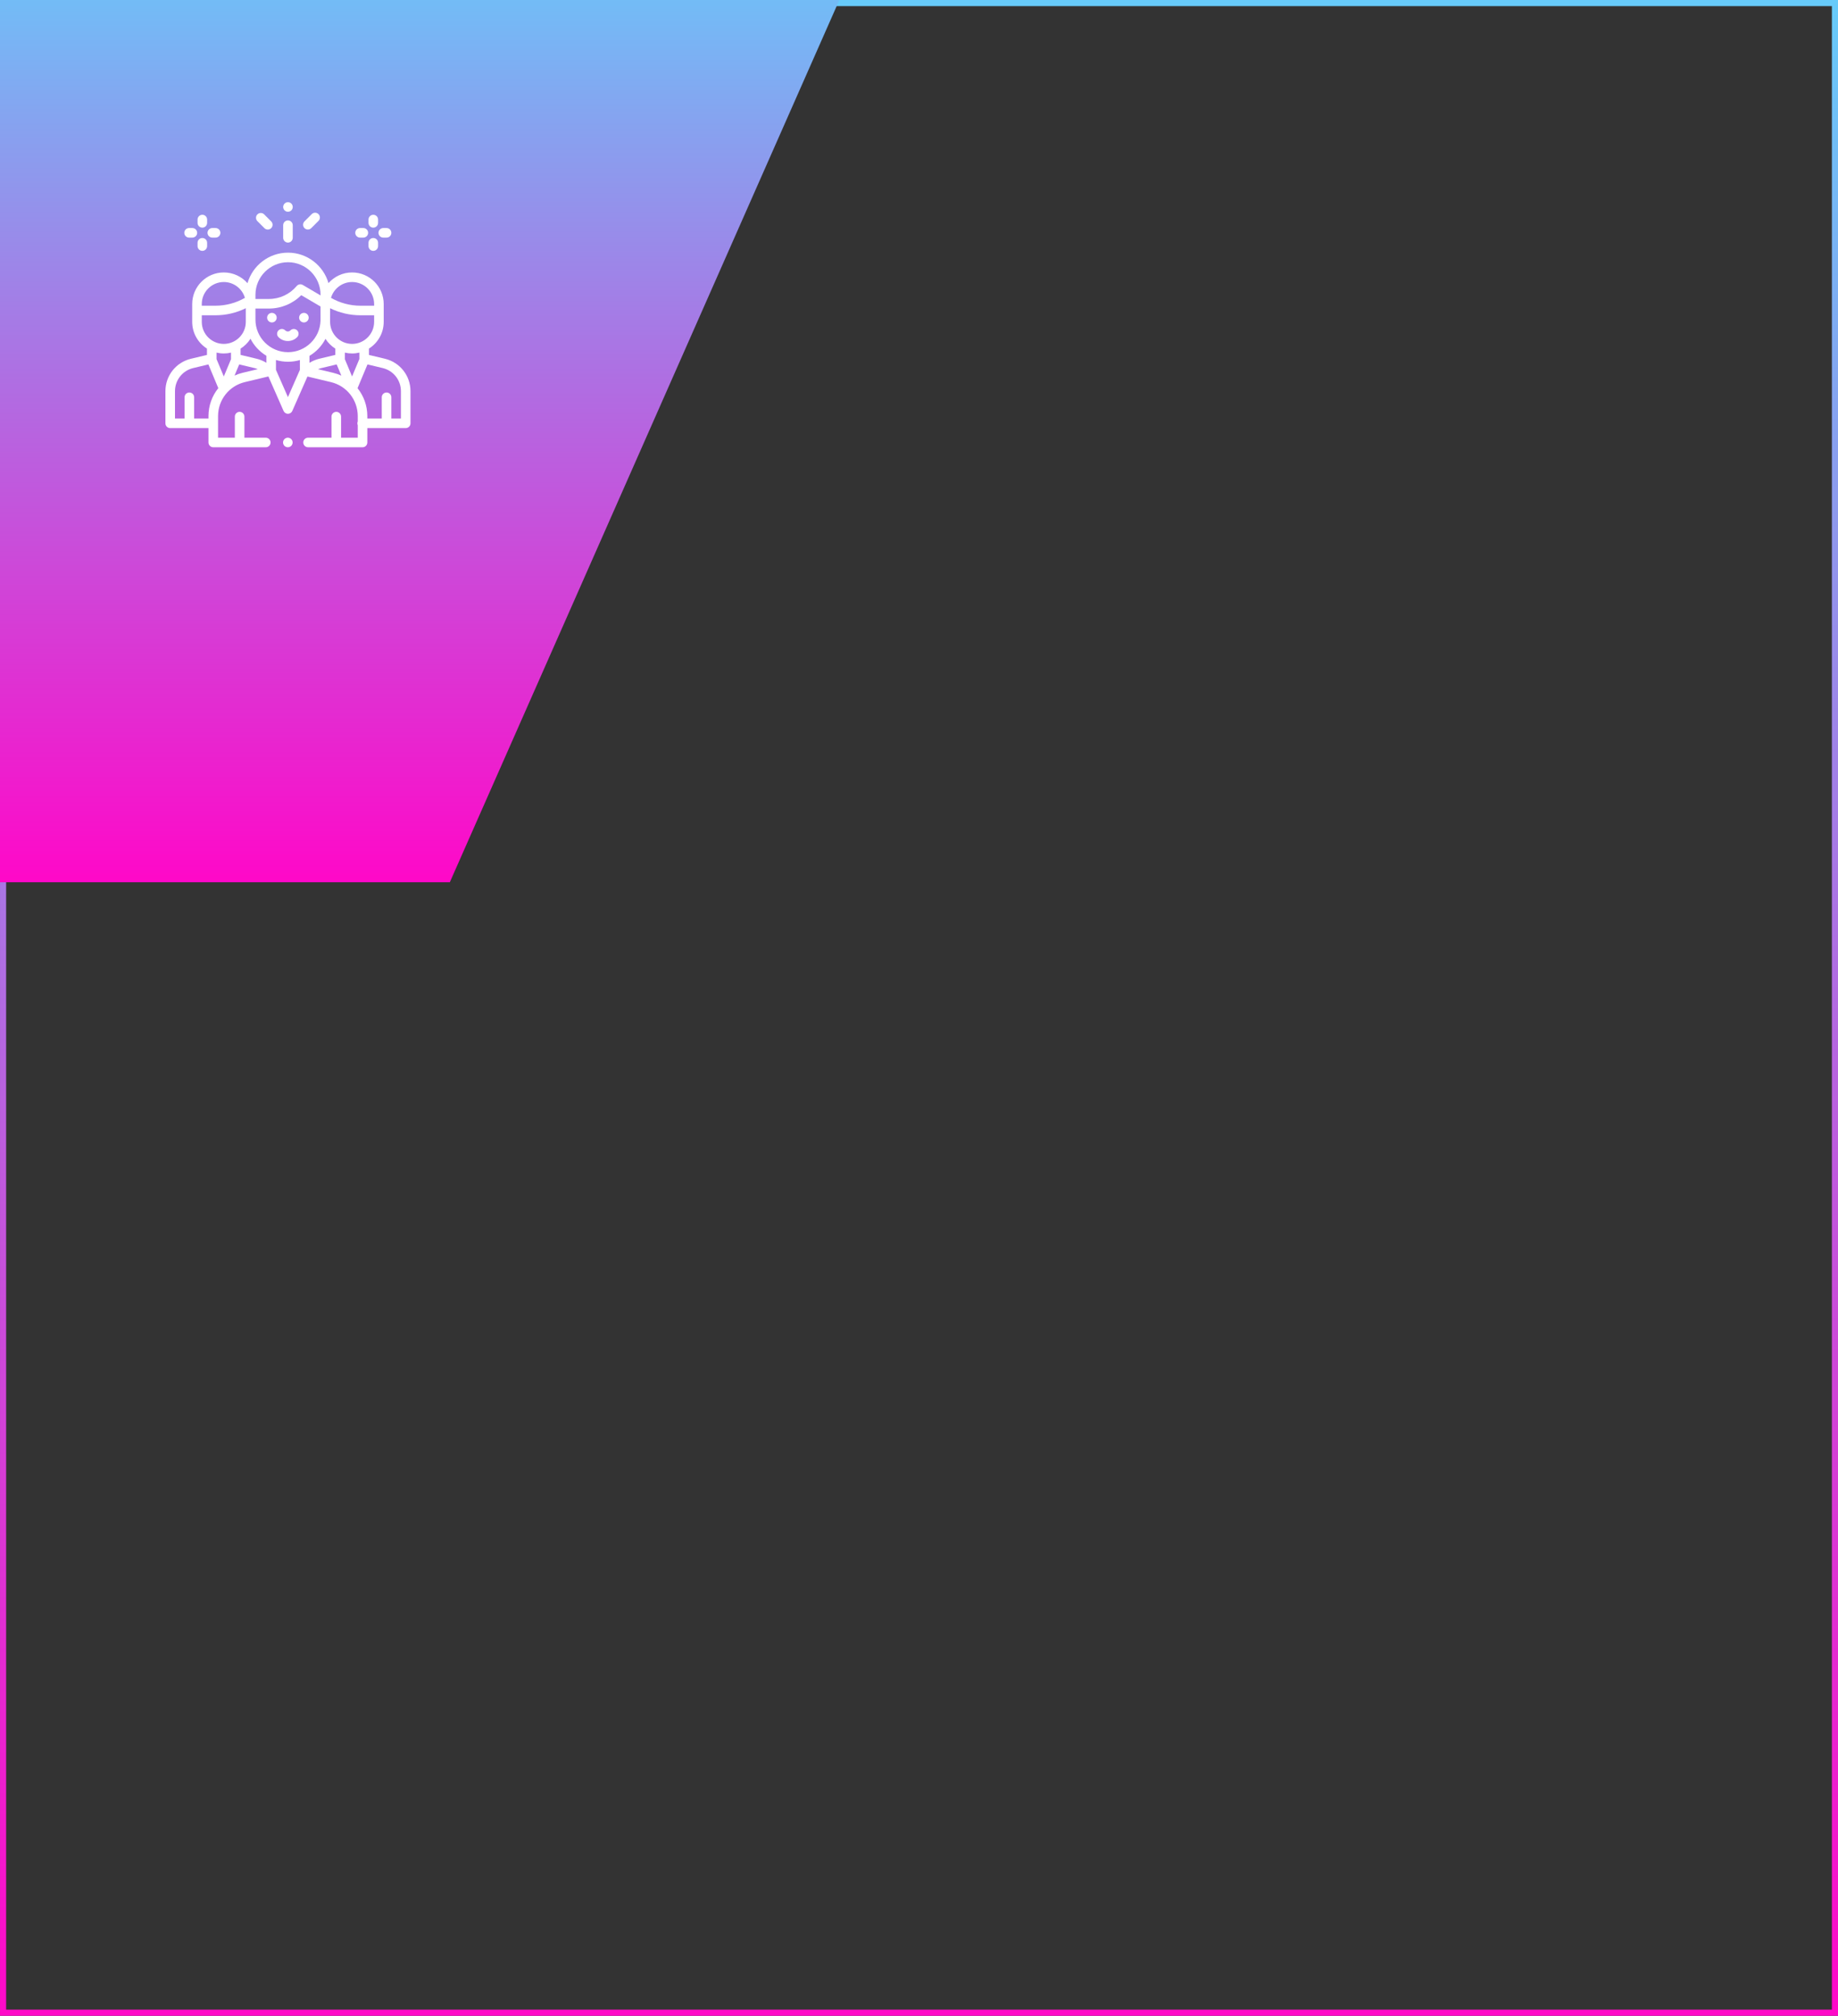 <?xml version="1.0" encoding="UTF-8"?> <svg xmlns="http://www.w3.org/2000/svg" width="300" height="329" viewBox="0 0 300 329" fill="none"><rect x="0" y="0" width="300" height="329" fill="#333333" stroke="none"/> <rect x="0.501" y="0.5" width="299" height="328" stroke="url(#paint0_linear)"></rect> <path d="M0 0L0 144L73.418 144L137.001 5.97315e-05L0 0Z" fill="url(#paint1_linear)"></path> <path d="M47.532 71.666C47.386 71.521 47.185 71.438 46.98 71.438C46.774 71.438 46.572 71.521 46.427 71.666C46.282 71.812 46.198 72.013 46.198 72.219C46.198 72.424 46.282 72.626 46.427 72.771C46.572 72.916 46.774 73 46.98 73C47.185 73 47.386 72.916 47.532 72.771C47.677 72.626 47.761 72.424 47.761 72.219C47.761 72.013 47.677 71.812 47.532 71.666Z" fill="white"></path> <path d="M62.825 58.552L60.219 57.93V56.896C61.666 55.982 62.629 54.369 62.629 52.535V49.624C62.629 46.781 60.316 44.468 57.472 44.468C55.939 44.468 54.56 45.142 53.615 46.208C52.787 43.34 50.139 41.237 47.008 41.237H47.008C43.873 41.237 41.221 43.347 40.397 46.221C39.452 45.147 38.068 44.468 36.528 44.468C33.684 44.468 31.371 46.781 31.371 49.624V52.535C31.371 54.369 32.335 55.982 33.781 56.896V57.93L31.175 58.552C28.717 59.14 27 61.315 27 63.842V69.094C27 69.525 27.35 69.875 27.781 69.875H34.028V72.219C34.028 72.65 34.378 73 34.81 73H43.38C43.812 73 44.161 72.65 44.161 72.219C44.161 71.787 43.812 71.438 43.38 71.438H39.892V67.999C39.892 67.568 39.543 67.218 39.111 67.218C38.68 67.218 38.33 67.568 38.33 67.999V71.438H35.591V67.913C35.591 65.263 37.39 62.981 39.967 62.364L43.809 61.443L46.282 67.068C46.406 67.352 46.687 67.535 46.997 67.535H46.997C47.307 67.535 47.587 67.352 47.712 67.068L50.182 61.452L54.013 62.367C56.592 62.983 58.393 65.265 58.393 67.916V68.788C58.353 68.882 58.331 68.985 58.331 69.094C58.331 69.202 58.353 69.305 58.393 69.399V71.438H55.67V67.999C55.67 67.568 55.32 67.218 54.889 67.218C54.457 67.218 54.108 67.568 54.108 67.999V71.438H50.281C49.85 71.438 49.5 71.787 49.5 72.219C49.5 72.65 49.85 73 50.281 73H59.175C59.606 73 59.956 72.65 59.956 72.219V69.875H66.219C66.65 69.875 67 69.525 67 69.094V63.842C67 61.315 65.283 59.14 62.825 58.552ZM57.472 46.03C59.454 46.03 61.066 47.642 61.066 49.624V49.817V49.896H58.832C57.144 49.896 55.485 49.453 54.023 48.612C54.461 47.122 55.842 46.03 57.472 46.03ZM53.879 52.408C53.881 52.328 53.883 50.307 53.883 50.307C55.419 51.062 57.112 51.458 58.832 51.458H61.066V52.535C61.066 54.517 59.454 56.129 57.472 56.129C55.491 56.129 53.879 54.517 53.879 52.535V52.408ZM41.695 48.112C41.695 45.183 44.079 42.8 47.008 42.8C49.937 42.8 52.321 45.183 52.321 48.112V48.214L49.421 46.511C49.092 46.317 48.672 46.39 48.427 46.682C47.3 48.027 45.648 48.798 43.894 48.798H41.695V48.112ZM32.934 49.817V49.624C32.934 47.642 34.546 46.03 36.528 46.03C38.158 46.03 39.539 47.122 39.977 48.613C38.515 49.453 36.856 49.896 35.168 49.896H32.934V49.817ZM32.934 52.535V51.458H35.168C36.889 51.458 38.584 51.062 40.121 50.305V52.535C40.121 54.517 38.509 56.129 36.528 56.129C34.546 56.129 32.934 54.517 32.934 52.535ZM34.028 67.913V68.312H31.688V64.841C31.688 64.41 31.338 64.06 30.906 64.06C30.475 64.06 30.125 64.41 30.125 64.841V68.312H28.562V63.842C28.562 62.041 29.786 60.491 31.538 60.072L34.014 59.48L35.631 63.352C34.62 64.608 34.028 66.2 34.028 67.913ZM36.528 61.445L35.341 58.603C35.343 58.584 35.344 58.565 35.344 58.547V57.553C35.724 57.643 36.12 57.691 36.528 57.691C36.933 57.691 37.327 57.643 37.706 57.554V58.497C37.706 58.512 37.705 58.526 37.705 58.541C37.705 58.566 37.707 58.59 37.71 58.615L36.528 61.445ZM39.603 60.845C39.142 60.955 38.701 61.109 38.282 61.299L39.043 59.477L41.52 60.07C41.712 60.116 41.899 60.177 42.08 60.251L39.603 60.845ZM43.481 59.216C42.99 58.912 42.452 58.687 41.884 58.551L39.269 57.924V56.899C39.919 56.489 40.472 55.939 40.883 55.289C41.472 56.44 42.376 57.404 43.481 58.067V59.216V59.216ZM48.948 60.376L46.997 64.812L45.043 60.367V58.756C45.666 58.942 46.325 59.043 47.008 59.043C47.681 59.043 48.332 58.945 48.948 58.763V60.376ZM47.008 57.48C44.078 57.48 41.695 55.097 41.695 52.168V50.361H43.894C45.888 50.361 47.778 49.572 49.174 48.178L52.316 50.024V52.351C52.219 55.196 49.876 57.48 47.008 57.48ZM50.51 58.081H50.511C51.622 57.421 52.532 56.456 53.125 55.303C53.536 55.946 54.086 56.492 54.731 56.899V57.924L52.116 58.551C51.544 58.688 51.003 58.915 50.51 59.222V58.081V58.081ZM54.376 60.847L51.905 60.257C52.091 60.18 52.283 60.117 52.48 60.07L54.951 59.478L55.715 61.308C55.291 61.115 54.844 60.959 54.376 60.847ZM56.289 58.626C56.292 58.598 56.294 58.569 56.294 58.541C56.294 58.533 56.294 58.526 56.294 58.519V57.554C56.673 57.643 57.067 57.691 57.472 57.691C57.88 57.691 58.276 57.643 58.656 57.553V58.546C58.656 58.561 58.657 58.575 58.658 58.589L57.465 61.445L56.289 58.626ZM65.438 68.312H63.875V64.841C63.875 64.41 63.525 64.06 63.094 64.06C62.662 64.06 62.312 64.41 62.312 64.841V68.312H59.956V67.916C59.956 66.206 59.366 64.616 58.358 63.361L59.98 59.479L62.462 60.072C64.214 60.491 65.438 62.041 65.438 63.842V68.312V68.312Z" fill="white"></path> <path d="M44.932 51.295C44.787 51.15 44.585 51.066 44.38 51.066C44.174 51.066 43.973 51.15 43.827 51.295C43.682 51.441 43.598 51.642 43.598 51.848C43.598 52.053 43.682 52.255 43.827 52.4C43.973 52.545 44.174 52.629 44.38 52.629C44.586 52.629 44.787 52.545 44.932 52.4C45.078 52.255 45.161 52.053 45.161 51.848C45.161 51.642 45.078 51.441 44.932 51.295Z" fill="white"></path> <path d="M50.156 51.295C50.011 51.15 49.809 51.066 49.604 51.066C49.398 51.066 49.197 51.15 49.051 51.295C48.906 51.441 48.822 51.642 48.822 51.848C48.822 52.053 48.906 52.255 49.051 52.4C49.197 52.545 49.398 52.629 49.604 52.629C49.809 52.629 50.011 52.545 50.156 52.4C50.302 52.255 50.385 52.053 50.385 51.848C50.385 51.642 50.302 51.441 50.156 51.295Z" fill="white"></path> <path d="M48.504 53.925C48.199 53.62 47.704 53.62 47.399 53.925C47.168 54.156 46.792 54.156 46.561 53.925C46.256 53.62 45.761 53.62 45.456 53.925C45.151 54.23 45.151 54.725 45.456 55.03C45.876 55.45 46.428 55.66 46.98 55.66C47.532 55.66 48.084 55.45 48.504 55.03C48.809 54.725 48.809 54.23 48.504 53.925Z" fill="white"></path> <path d="M59.303 37.219H58.767C58.336 37.219 57.986 37.569 57.986 38C57.986 38.431 58.336 38.781 58.767 38.781H59.303C59.734 38.781 60.084 38.431 60.084 38C60.084 37.569 59.734 37.219 59.303 37.219Z" fill="white"></path> <path d="M63.094 37.219H62.558C62.127 37.219 61.777 37.569 61.777 38C61.777 38.431 62.126 38.781 62.558 38.781H63.094C63.525 38.781 63.875 38.431 63.875 38C63.875 37.569 63.525 37.219 63.094 37.219Z" fill="white"></path> <path d="M60.93 38.846C60.499 38.846 60.149 39.196 60.149 39.627V40.163C60.149 40.595 60.499 40.944 60.93 40.944C61.362 40.944 61.712 40.595 61.712 40.163V39.627C61.712 39.196 61.362 38.846 60.93 38.846Z" fill="white"></path> <path d="M60.93 35.055C60.499 35.055 60.149 35.405 60.149 35.837V36.373C60.149 36.804 60.499 37.154 60.93 37.154C61.362 37.154 61.712 36.804 61.712 36.373V35.837C61.712 35.405 61.362 35.055 60.93 35.055Z" fill="white"></path> <path d="M31.399 37.219H30.863C30.432 37.219 30.082 37.569 30.082 38C30.082 38.431 30.432 38.781 30.863 38.781H31.399C31.83 38.781 32.18 38.431 32.18 38C32.18 37.569 31.83 37.219 31.399 37.219Z" fill="white"></path> <path d="M35.189 37.219H34.654C34.222 37.219 33.872 37.569 33.872 38C33.872 38.431 34.222 38.781 34.654 38.781H35.189C35.621 38.781 35.971 38.431 35.971 38C35.971 37.569 35.621 37.219 35.189 37.219Z" fill="white"></path> <path d="M33.026 38.846C32.595 38.846 32.245 39.196 32.245 39.627V40.163C32.245 40.595 32.595 40.944 33.026 40.944C33.458 40.944 33.808 40.595 33.808 40.163V39.627C33.808 39.196 33.458 38.846 33.026 38.846Z" fill="white"></path> <path d="M33.026 35.055C32.595 35.055 32.245 35.405 32.245 35.837V36.373C32.245 36.804 32.595 37.154 33.026 37.154C33.458 37.154 33.808 36.804 33.808 36.373V35.837C33.808 35.405 33.458 35.055 33.026 35.055Z" fill="white"></path> <path d="M47 35.975C46.569 35.975 46.219 36.325 46.219 36.757V38.812C46.219 39.244 46.569 39.593 47 39.593C47.431 39.593 47.781 39.244 47.781 38.812V36.757C47.781 36.325 47.431 35.975 47 35.975Z" fill="white"></path> <path d="M47.552 33.229C47.407 33.084 47.206 33 47 33C46.794 33 46.593 33.084 46.448 33.229C46.302 33.374 46.219 33.576 46.219 33.781C46.219 33.987 46.302 34.188 46.448 34.334C46.593 34.479 46.794 34.562 47 34.562C47.206 34.562 47.407 34.479 47.552 34.334C47.698 34.188 47.781 33.987 47.781 33.781C47.781 33.576 47.698 33.374 47.552 33.229Z" fill="white"></path> <path d="M44.262 36.134L43.119 34.991C42.814 34.686 42.319 34.686 42.014 34.991C41.709 35.296 41.709 35.791 42.014 36.096L43.157 37.239C43.31 37.392 43.51 37.468 43.71 37.468C43.91 37.468 44.11 37.392 44.262 37.239C44.567 36.934 44.567 36.44 44.262 36.134Z" fill="white"></path> <path d="M51.986 34.948C51.681 34.643 51.187 34.643 50.881 34.948L49.7 36.13C49.395 36.435 49.395 36.929 49.7 37.234C49.852 37.387 50.052 37.463 50.252 37.463C50.452 37.463 50.652 37.387 50.805 37.234L51.986 36.053C52.291 35.748 52.291 35.253 51.986 34.948Z" fill="white"></path> <defs> <linearGradient id="paint0_linear" x1="162.603" y1="-33.814" x2="162.603" y2="329" gradientUnits="userSpaceOnUse"> <stop stop-color="#57DFFF"></stop> <stop offset="1" stop-color="#FF08C8"></stop> </linearGradient> <linearGradient id="paint1_linear" x1="47.077" y1="-28.267" x2="47.077" y2="144" gradientUnits="userSpaceOnUse"> <stop stop-color="#57DFFF"></stop> <stop offset="1" stop-color="#FF08C8"></stop> </linearGradient> </defs> </svg> 
